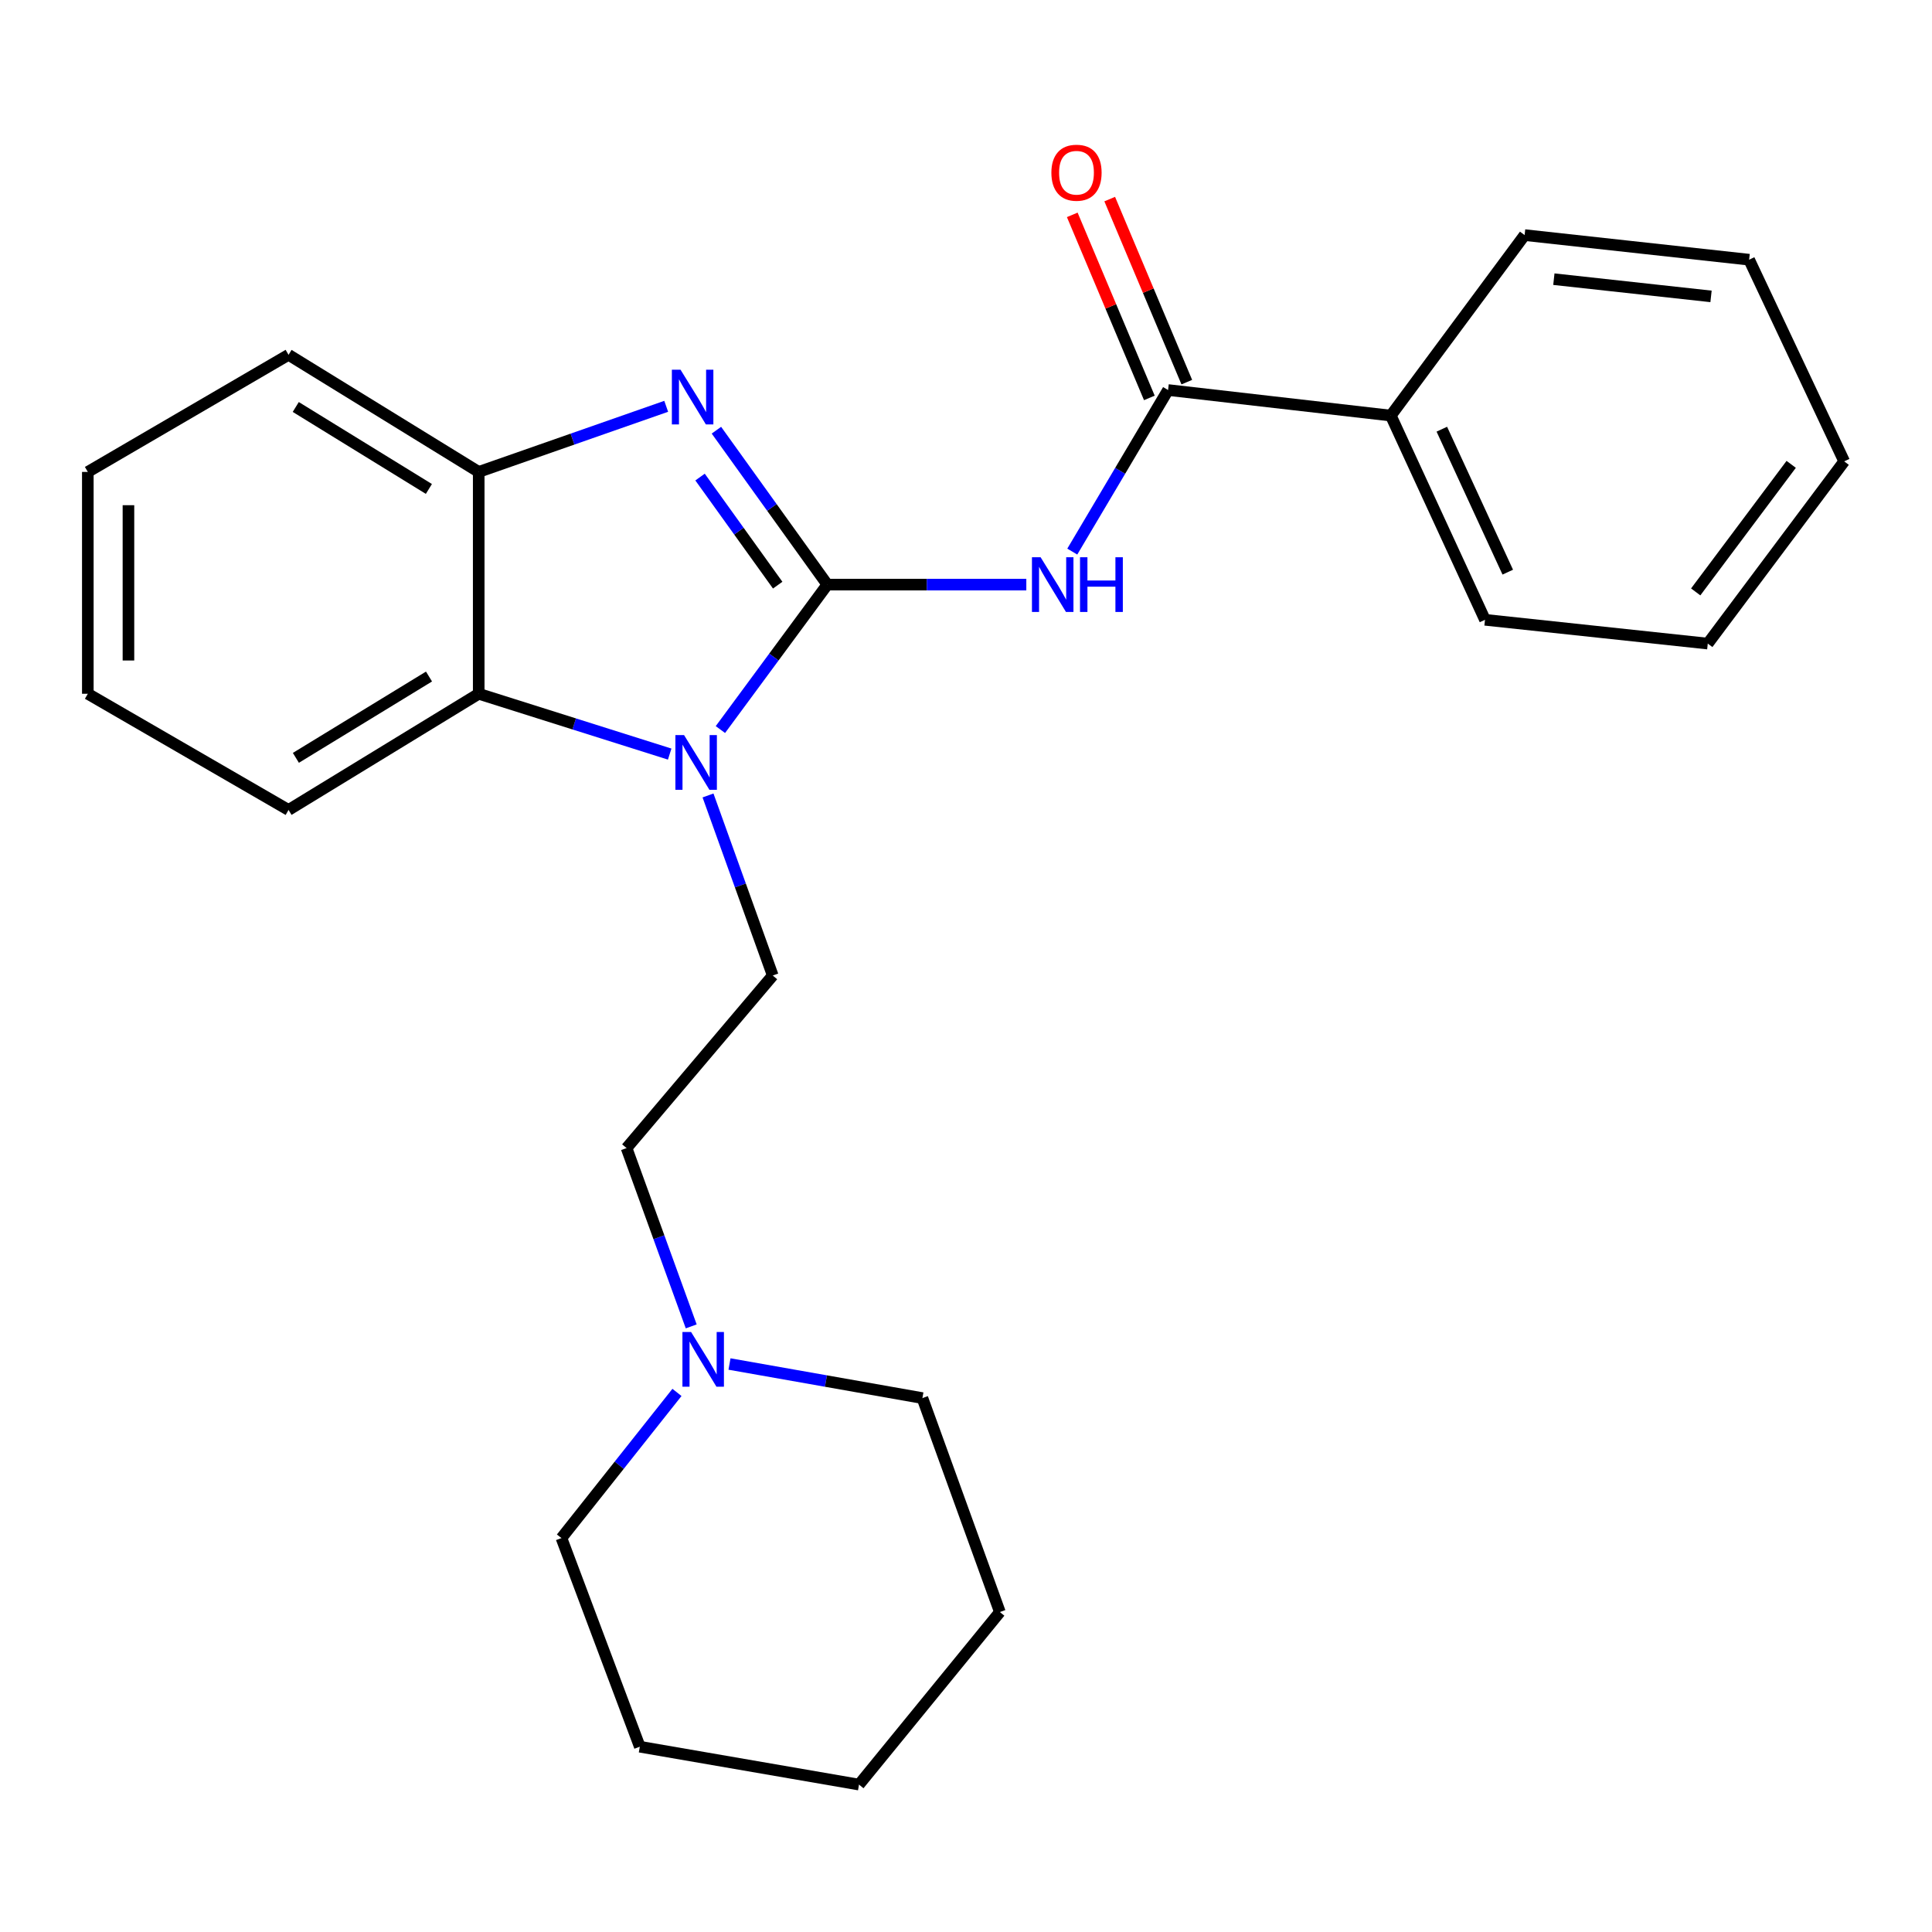 <?xml version='1.0' encoding='iso-8859-1'?>
<svg version='1.1' baseProfile='full'
              xmlns='http://www.w3.org/2000/svg'
                      xmlns:rdkit='http://www.rdkit.org/xml'
                      xmlns:xlink='http://www.w3.org/1999/xlink'
                  xml:space='preserve'
width='1000px' height='1000px' viewBox='0 0 1000 1000'>
<!-- END OF HEADER -->
<rect style='opacity:1.0;fill:#FFFFFF;stroke:none' width='1000' height='1000' x='0' y='0'> </rect>
<path class='bond-0' d='M 428.227,302.592 L 400.552,340.105' style='fill:none;fill-rule:evenodd;stroke:#000000;stroke-width:6px;stroke-linecap:butt;stroke-linejoin:miter;stroke-opacity:1' />
<path class='bond-0' d='M 400.552,340.105 L 372.877,377.617' style='fill:none;fill-rule:evenodd;stroke:#0000FF;stroke-width:6px;stroke-linecap:butt;stroke-linejoin:miter;stroke-opacity:1' />
<path class='bond-1' d='M 428.227,302.592 L 399.521,262.632' style='fill:none;fill-rule:evenodd;stroke:#000000;stroke-width:6px;stroke-linecap:butt;stroke-linejoin:miter;stroke-opacity:1' />
<path class='bond-1' d='M 399.521,262.632 L 370.816,222.671' style='fill:none;fill-rule:evenodd;stroke:#0000FF;stroke-width:6px;stroke-linecap:butt;stroke-linejoin:miter;stroke-opacity:1' />
<path class='bond-1' d='M 402.534,302.874 L 382.441,274.902' style='fill:none;fill-rule:evenodd;stroke:#000000;stroke-width:6px;stroke-linecap:butt;stroke-linejoin:miter;stroke-opacity:1' />
<path class='bond-1' d='M 382.441,274.902 L 362.347,246.929' style='fill:none;fill-rule:evenodd;stroke:#0000FF;stroke-width:6px;stroke-linecap:butt;stroke-linejoin:miter;stroke-opacity:1' />
<path class='bond-2' d='M 428.227,302.592 L 479.724,302.592' style='fill:none;fill-rule:evenodd;stroke:#000000;stroke-width:6px;stroke-linecap:butt;stroke-linejoin:miter;stroke-opacity:1' />
<path class='bond-2' d='M 479.724,302.592 L 531.221,302.592' style='fill:none;fill-rule:evenodd;stroke:#0000FF;stroke-width:6px;stroke-linecap:butt;stroke-linejoin:miter;stroke-opacity:1' />
<path class='bond-4' d='M 346.63,390.313 L 297.206,374.704' style='fill:none;fill-rule:evenodd;stroke:#0000FF;stroke-width:6px;stroke-linecap:butt;stroke-linejoin:miter;stroke-opacity:1' />
<path class='bond-4' d='M 297.206,374.704 L 247.782,359.095' style='fill:none;fill-rule:evenodd;stroke:#000000;stroke-width:6px;stroke-linecap:butt;stroke-linejoin:miter;stroke-opacity:1' />
<path class='bond-6' d='M 366.466,411.727 L 383.22,458.323' style='fill:none;fill-rule:evenodd;stroke:#0000FF;stroke-width:6px;stroke-linecap:butt;stroke-linejoin:miter;stroke-opacity:1' />
<path class='bond-6' d='M 383.22,458.323 L 399.975,504.92' style='fill:none;fill-rule:evenodd;stroke:#000000;stroke-width:6px;stroke-linecap:butt;stroke-linejoin:miter;stroke-opacity:1' />
<path class='bond-5' d='M 344.825,210.308 L 296.304,227.287' style='fill:none;fill-rule:evenodd;stroke:#0000FF;stroke-width:6px;stroke-linecap:butt;stroke-linejoin:miter;stroke-opacity:1' />
<path class='bond-5' d='M 296.304,227.287 L 247.782,244.267' style='fill:none;fill-rule:evenodd;stroke:#000000;stroke-width:6px;stroke-linecap:butt;stroke-linejoin:miter;stroke-opacity:1' />
<path class='bond-3' d='M 555.009,285.505 L 579.801,243.692' style='fill:none;fill-rule:evenodd;stroke:#0000FF;stroke-width:6px;stroke-linecap:butt;stroke-linejoin:miter;stroke-opacity:1' />
<path class='bond-3' d='M 579.801,243.692 L 604.593,201.878' style='fill:none;fill-rule:evenodd;stroke:#000000;stroke-width:6px;stroke-linecap:butt;stroke-linejoin:miter;stroke-opacity:1' />
<path class='bond-8' d='M 614.284,197.797 L 594.334,150.423' style='fill:none;fill-rule:evenodd;stroke:#000000;stroke-width:6px;stroke-linecap:butt;stroke-linejoin:miter;stroke-opacity:1' />
<path class='bond-8' d='M 594.334,150.423 L 574.385,103.049' style='fill:none;fill-rule:evenodd;stroke:#FF0000;stroke-width:6px;stroke-linecap:butt;stroke-linejoin:miter;stroke-opacity:1' />
<path class='bond-8' d='M 594.902,205.959 L 574.952,158.585' style='fill:none;fill-rule:evenodd;stroke:#000000;stroke-width:6px;stroke-linecap:butt;stroke-linejoin:miter;stroke-opacity:1' />
<path class='bond-8' d='M 574.952,158.585 L 555.002,111.211' style='fill:none;fill-rule:evenodd;stroke:#FF0000;stroke-width:6px;stroke-linecap:butt;stroke-linejoin:miter;stroke-opacity:1' />
<path class='bond-9' d='M 604.593,201.878 L 719.877,215.104' style='fill:none;fill-rule:evenodd;stroke:#000000;stroke-width:6px;stroke-linecap:butt;stroke-linejoin:miter;stroke-opacity:1' />
<path class='bond-11' d='M 247.782,359.095 L 149.347,419.231' style='fill:none;fill-rule:evenodd;stroke:#000000;stroke-width:6px;stroke-linecap:butt;stroke-linejoin:miter;stroke-opacity:1' />
<path class='bond-11' d='M 222.053,350.169 L 153.148,392.264' style='fill:none;fill-rule:evenodd;stroke:#000000;stroke-width:6px;stroke-linecap:butt;stroke-linejoin:miter;stroke-opacity:1' />
<path class='bond-25' d='M 247.782,359.095 L 247.782,244.267' style='fill:none;fill-rule:evenodd;stroke:#000000;stroke-width:6px;stroke-linecap:butt;stroke-linejoin:miter;stroke-opacity:1' />
<path class='bond-12' d='M 247.782,244.267 L 149.347,183.651' style='fill:none;fill-rule:evenodd;stroke:#000000;stroke-width:6px;stroke-linecap:butt;stroke-linejoin:miter;stroke-opacity:1' />
<path class='bond-12' d='M 221.99,253.082 L 153.085,210.652' style='fill:none;fill-rule:evenodd;stroke:#000000;stroke-width:6px;stroke-linecap:butt;stroke-linejoin:miter;stroke-opacity:1' />
<path class='bond-10' d='M 399.975,504.92 L 324.311,594.243' style='fill:none;fill-rule:evenodd;stroke:#000000;stroke-width:6px;stroke-linecap:butt;stroke-linejoin:miter;stroke-opacity:1' />
<path class='bond-7' d='M 357.777,686.534 L 341.044,640.388' style='fill:none;fill-rule:evenodd;stroke:#0000FF;stroke-width:6px;stroke-linecap:butt;stroke-linejoin:miter;stroke-opacity:1' />
<path class='bond-7' d='M 341.044,640.388 L 324.311,594.243' style='fill:none;fill-rule:evenodd;stroke:#000000;stroke-width:6px;stroke-linecap:butt;stroke-linejoin:miter;stroke-opacity:1' />
<path class='bond-13' d='M 377.587,706.009 L 427.513,714.831' style='fill:none;fill-rule:evenodd;stroke:#0000FF;stroke-width:6px;stroke-linecap:butt;stroke-linejoin:miter;stroke-opacity:1' />
<path class='bond-13' d='M 427.513,714.831 L 477.439,723.652' style='fill:none;fill-rule:evenodd;stroke:#000000;stroke-width:6px;stroke-linecap:butt;stroke-linejoin:miter;stroke-opacity:1' />
<path class='bond-14' d='M 350.395,720.714 L 320.499,758.409' style='fill:none;fill-rule:evenodd;stroke:#0000FF;stroke-width:6px;stroke-linecap:butt;stroke-linejoin:miter;stroke-opacity:1' />
<path class='bond-14' d='M 320.499,758.409 L 290.603,796.103' style='fill:none;fill-rule:evenodd;stroke:#000000;stroke-width:6px;stroke-linecap:butt;stroke-linejoin:miter;stroke-opacity:1' />
<path class='bond-15' d='M 719.877,215.104 L 768.633,320.807' style='fill:none;fill-rule:evenodd;stroke:#000000;stroke-width:6px;stroke-linecap:butt;stroke-linejoin:miter;stroke-opacity:1' />
<path class='bond-15' d='M 746.287,222.151 L 780.417,296.143' style='fill:none;fill-rule:evenodd;stroke:#000000;stroke-width:6px;stroke-linecap:butt;stroke-linejoin:miter;stroke-opacity:1' />
<path class='bond-16' d='M 719.877,215.104 L 789.138,121.681' style='fill:none;fill-rule:evenodd;stroke:#000000;stroke-width:6px;stroke-linecap:butt;stroke-linejoin:miter;stroke-opacity:1' />
<path class='bond-17' d='M 149.347,419.231 L 45.455,359.095' style='fill:none;fill-rule:evenodd;stroke:#000000;stroke-width:6px;stroke-linecap:butt;stroke-linejoin:miter;stroke-opacity:1' />
<path class='bond-20' d='M 149.347,183.651 L 45.455,244.267' style='fill:none;fill-rule:evenodd;stroke:#000000;stroke-width:6px;stroke-linecap:butt;stroke-linejoin:miter;stroke-opacity:1' />
<path class='bond-18' d='M 477.439,723.652 L 517.537,834.391' style='fill:none;fill-rule:evenodd;stroke:#000000;stroke-width:6px;stroke-linecap:butt;stroke-linejoin:miter;stroke-opacity:1' />
<path class='bond-19' d='M 290.603,796.103 L 331.158,904.096' style='fill:none;fill-rule:evenodd;stroke:#000000;stroke-width:6px;stroke-linecap:butt;stroke-linejoin:miter;stroke-opacity:1' />
<path class='bond-22' d='M 768.633,320.807 L 883.94,333.122' style='fill:none;fill-rule:evenodd;stroke:#000000;stroke-width:6px;stroke-linecap:butt;stroke-linejoin:miter;stroke-opacity:1' />
<path class='bond-21' d='M 789.138,121.681 L 905.345,134.416' style='fill:none;fill-rule:evenodd;stroke:#000000;stroke-width:6px;stroke-linecap:butt;stroke-linejoin:miter;stroke-opacity:1' />
<path class='bond-21' d='M 804.278,144.497 L 885.623,153.411' style='fill:none;fill-rule:evenodd;stroke:#000000;stroke-width:6px;stroke-linecap:butt;stroke-linejoin:miter;stroke-opacity:1' />
<path class='bond-26' d='M 45.455,359.095 L 45.455,244.267' style='fill:none;fill-rule:evenodd;stroke:#000000;stroke-width:6px;stroke-linecap:butt;stroke-linejoin:miter;stroke-opacity:1' />
<path class='bond-26' d='M 66.485,341.871 L 66.485,261.491' style='fill:none;fill-rule:evenodd;stroke:#000000;stroke-width:6px;stroke-linecap:butt;stroke-linejoin:miter;stroke-opacity:1' />
<path class='bond-28' d='M 517.537,834.391 L 444.619,923.702' style='fill:none;fill-rule:evenodd;stroke:#000000;stroke-width:6px;stroke-linecap:butt;stroke-linejoin:miter;stroke-opacity:1' />
<path class='bond-23' d='M 331.158,904.096 L 444.619,923.702' style='fill:none;fill-rule:evenodd;stroke:#000000;stroke-width:6px;stroke-linecap:butt;stroke-linejoin:miter;stroke-opacity:1' />
<path class='bond-24' d='M 905.345,134.416 L 954.545,238.799' style='fill:none;fill-rule:evenodd;stroke:#000000;stroke-width:6px;stroke-linecap:butt;stroke-linejoin:miter;stroke-opacity:1' />
<path class='bond-27' d='M 883.94,333.122 L 954.545,238.799' style='fill:none;fill-rule:evenodd;stroke:#000000;stroke-width:6px;stroke-linecap:butt;stroke-linejoin:miter;stroke-opacity:1' />
<path class='bond-27' d='M 877.695,306.371 L 927.118,240.345' style='fill:none;fill-rule:evenodd;stroke:#000000;stroke-width:6px;stroke-linecap:butt;stroke-linejoin:miter;stroke-opacity:1' />
<path  class='atom-1' d='M 354.061 380.477
L 363.341 395.477
Q 364.261 396.957, 365.741 399.637
Q 367.221 402.317, 367.301 402.477
L 367.301 380.477
L 371.061 380.477
L 371.061 408.797
L 367.181 408.797
L 357.221 392.397
Q 356.061 390.477, 354.821 388.277
Q 353.621 386.077, 353.261 385.397
L 353.261 408.797
L 349.581 408.797
L 349.581 380.477
L 354.061 380.477
' fill='#0000FF'/>
<path  class='atom-2' d='M 352.238 191.363
L 361.518 206.363
Q 362.438 207.843, 363.918 210.523
Q 365.398 213.203, 365.478 213.363
L 365.478 191.363
L 369.238 191.363
L 369.238 219.683
L 365.358 219.683
L 355.398 203.283
Q 354.238 201.363, 352.998 199.163
Q 351.798 196.963, 351.438 196.283
L 351.438 219.683
L 347.758 219.683
L 347.758 191.363
L 352.238 191.363
' fill='#0000FF'/>
<path  class='atom-3' d='M 538.617 288.432
L 547.897 303.432
Q 548.817 304.912, 550.297 307.592
Q 551.777 310.272, 551.857 310.432
L 551.857 288.432
L 555.617 288.432
L 555.617 316.752
L 551.737 316.752
L 541.777 300.352
Q 540.617 298.432, 539.377 296.232
Q 538.177 294.032, 537.817 293.352
L 537.817 316.752
L 534.137 316.752
L 534.137 288.432
L 538.617 288.432
' fill='#0000FF'/>
<path  class='atom-3' d='M 559.017 288.432
L 562.857 288.432
L 562.857 300.472
L 577.337 300.472
L 577.337 288.432
L 581.177 288.432
L 581.177 316.752
L 577.337 316.752
L 577.337 303.672
L 562.857 303.672
L 562.857 316.752
L 559.017 316.752
L 559.017 288.432
' fill='#0000FF'/>
<path  class='atom-8' d='M 357.706 689.443
L 366.986 704.443
Q 367.906 705.923, 369.386 708.603
Q 370.866 711.283, 370.946 711.443
L 370.946 689.443
L 374.706 689.443
L 374.706 717.763
L 370.826 717.763
L 360.866 701.363
Q 359.706 699.443, 358.466 697.243
Q 357.266 695.043, 356.906 694.363
L 356.906 717.763
L 353.226 717.763
L 353.226 689.443
L 357.706 689.443
' fill='#0000FF'/>
<path  class='atom-9' d='M 544.192 89.397
Q 544.192 82.597, 547.552 78.797
Q 550.912 74.997, 557.192 74.997
Q 563.472 74.997, 566.832 78.797
Q 570.192 82.597, 570.192 89.397
Q 570.192 96.277, 566.792 100.197
Q 563.392 104.077, 557.192 104.077
Q 550.952 104.077, 547.552 100.197
Q 544.192 96.317, 544.192 89.397
M 557.192 100.877
Q 561.512 100.877, 563.832 97.997
Q 566.192 95.077, 566.192 89.397
Q 566.192 83.837, 563.832 81.037
Q 561.512 78.197, 557.192 78.197
Q 552.872 78.197, 550.512 80.997
Q 548.192 83.797, 548.192 89.397
Q 548.192 95.117, 550.512 97.997
Q 552.872 100.877, 557.192 100.877
' fill='#FF0000'/>
</svg>
